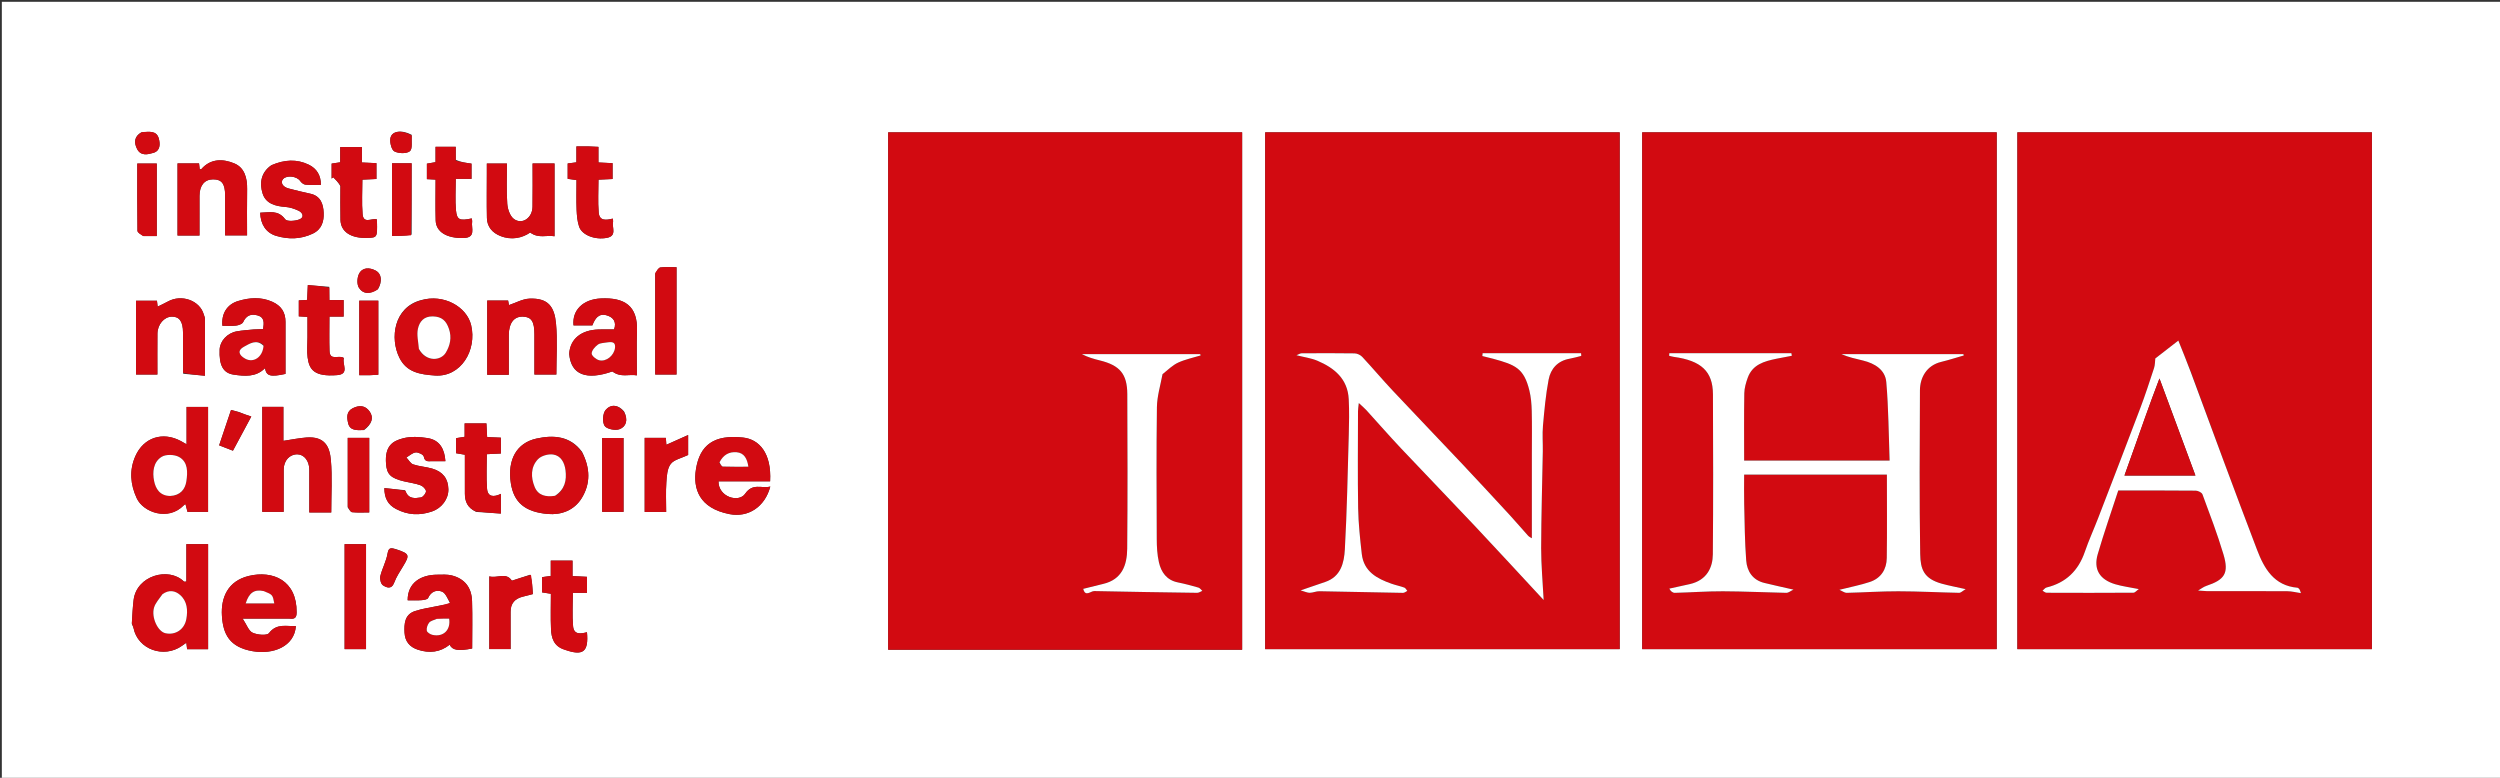 <?xml version="1.0" encoding="UTF-8"?>
<svg xmlns="http://www.w3.org/2000/svg" xmlns:xlink="http://www.w3.org/1999/xlink" version="1.1" id="Layer_1" x="0px" y="0px" width="100%" viewBox="0 0 1366 425" xml:space="preserve">
<rect x="0" y="0" width="1366" height="425" fill="#333333" stroke="none"/>
<path fill="#FFFFFF" opacity="1" stroke="none" d=" M905,426   C603.333,426 302.167,426 1,426   C1,284.333 1,142.667 1,1   C456.333,1 911.667,1 1367,1   C1367,142.667 1367,284.333 1367,426   C1213.167,426 1059.333,426 905,426  M512.5,355   C567.914,355 623.328,355 678.708,355   C678.708,260.36 678.708,166.314 678.708,72.297   C614.03,72.297 549.644,72.297 485.292,72.297   C485.292,166.64 485.292,260.686 485.292,355   C494.221,355 502.861,355 512.5,355  M885,267.5   C885,202.421 885,137.343 885,72.298   C820.027,72.298 755.641,72.298 691.294,72.298   C691.294,166.643 691.294,260.689 691.294,354.702   C755.973,354.702 820.359,354.702 885,354.702   C885,325.769 885,297.135 885,267.5  M1296,255.5   C1296,194.421 1296,133.341 1296,72.3   C1231.024,72.3 1166.639,72.3 1102.295,72.3   C1102.295,166.645 1102.295,260.691 1102.295,354.7   C1166.976,354.7 1231.361,354.7 1296,354.7   C1296,321.768 1296,289.134 1296,255.5  M1091,263.5   C1091,199.754 1091,136.009 1091,72.299   C1026.026,72.299 961.64,72.299 897.294,72.299   C897.294,166.644 897.294,260.69 897.294,354.701   C961.974,354.701 1026.36,354.701 1091,354.701   C1091,324.436 1091,294.468 1091,263.5  M72.028,340.928   C72.343,341.668 72.798,342.379 72.953,343.15   C75.316,354.863 89.497,359.897 99.367,352.908   C100.139,352.362 100.916,351.822 101.817,351.19   C101.985,352.611 102.116,353.713 102.234,354.707   C106.242,354.707 109.995,354.707 113.708,354.707   C113.708,335.361 113.708,316.309 113.708,297.313   C109.678,297.313 105.948,297.313 101.829,297.313   C101.829,304.34 101.829,311.062 101.829,317.773   C101.113,317.773 100.662,317.911 100.501,317.753   C92.174,309.563 74.641,314.49 73,327.832   C72.503,331.88 72.326,335.967 72.028,340.928  M100.561,275.967   C100.684,275.854 100.795,275.723 100.934,275.635   C101.059,275.557 101.214,275.527 101.356,275.475   C101.725,276.91 102.094,278.344 102.442,279.697   C106.274,279.697 110.02,279.697 113.69,279.697   C113.69,260.334 113.69,241.277 113.69,222.333   C109.642,222.333 105.911,222.333 101.944,222.333   C101.944,229.25 101.944,235.838 101.944,242.771   C100.661,242.041 99.717,241.473 98.746,240.956   C88.863,235.687 78.525,239.022 74.003,249.156   C70.548,256.899 71.196,264.643 74.72,272.259   C78.254,279.898 91.825,284.931 100.561,275.967  M174.528,280   C176.617,280 178.705,280 180.999,280   C180.999,270.067 181.603,260.719 180.807,251.491   C180.174,244.139 177.534,238.3 167.466,239.049   C163.39,239.352 159.356,240.203 154.849,240.872   C154.849,234.417 154.849,228.337 154.849,222.301   C150.696,222.301 146.968,222.301 143.283,222.301   C143.283,241.644 143.283,260.684 143.283,279.7   C147.3,279.7 151.029,279.7 155,279.7   C155,271.775 154.964,264.147 155.013,256.518   C155.045,251.612 158.313,248.12 162.608,248.245   C166.219,248.351 168.994,251.948 168.998,256.558   C169.005,264.306 169,272.054 169,280   C170.943,280 172.256,280 174.528,280  M403.536,263   C409.306,263 415.077,263 420.793,263   C421.661,247.49 414.729,240.035 406.02,239.078   C390.199,237.341 382.375,243.089 380.26,256.46   C378.631,266.758 381.798,277.653 398.652,280.923   C408.713,282.874 417.902,277.105 420.892,265.851   C416.178,267.105 411.351,263.688 407.139,269.802   C403.666,274.843 392.503,271.63 392.571,263   C395.897,263 399.225,263 403.536,263  M158.319,338   C160.906,338.367 162.054,337.693 162.081,334.637   C162.239,317.047 148.985,311.524 135.9,314.704   C124.424,317.492 120.643,326.619 121.256,336.459   C121.881,346.515 125.408,353.635 138.072,355.82   C149.306,357.759 160.854,353.242 161.67,342.093   C156.527,342.317 151.224,340.427 146.977,345.933   C145.838,347.409 140.611,346.917 138.009,345.713   C135.85,344.713 134.792,341.337 132.573,338   C142.087,338 149.721,338 158.319,338  M311,193.456   C311.965,204.84 320.42,207.932 334.58,202.956   C339.263,206.486 343.682,204.318 348,205.102   C348,196.59 347.766,188.776 348.051,180.98   C348.569,166.843 340.974,162.498 328.365,163.069   C318.477,163.516 312.538,169.567 313.365,177.798   C316.793,177.798 320.247,177.798 323.668,177.798   C325.08,174.122 327.031,170.978 331.554,172.314   C335.026,173.339 337.011,175.744 335.543,180   C332.708,180 329.892,179.921 327.082,180.015   C317.613,180.329 311.582,185.082 311,193.456  M245.978,329.747   C243.909,330.165 241.835,330.565 239.77,331.004   C235.384,331.936 230.871,332.501 226.651,333.929   C221.069,335.818 220.784,340.853 221.041,345.731   C221.288,350.424 223.797,353.521 228.334,355.005   C234.601,357.056 240.448,356.46 245.722,352.254   C247.103,355.318 250.468,355.841 257.999,354.337   C257.999,345.749 258.206,337.105 257.936,328.476   C257.701,320.953 253.846,316.174 246.794,314.403   C244.28,313.771 241.524,314.011 238.879,314.018   C230.189,314.04 222.7,318.24 222.738,328   C225.231,328 227.735,328.129 230.216,327.947   C231.511,327.852 233.547,327.561 233.906,326.758   C235.496,323.2 238.529,322.107 241.475,323.245   C243.418,323.996 244.518,326.927 245.978,329.747  M138.526,180   C135.449,180.34 132.34,180.504 129.302,181.059   C124.154,181.998 120.186,186.379 120,190.99   C119.664,199.332 121.758,203.852 127.721,204.711   C133.562,205.552 139.828,206.212 144.805,201.157   C145.52,205.516 147.777,206.088 156,204.3   C156,194.871 155.999,185.396 156,175.921   C156.001,170.654 153.7,167.086 148.76,164.877   C142.538,162.095 136.283,162.636 130.17,164.455   C123.95,166.305 120.895,171.525 121.512,178   C123.963,178 126.471,178.219 128.914,177.915   C130.323,177.74 132.36,177.06 132.844,176.017   C134.534,172.378 137.082,171.324 140.721,172.327   C144.674,173.416 144.244,176.467 143.767,179.803   C142.369,179.866 140.911,179.933 138.526,180  M317.971,246.794   C311.509,238.07 302.236,237.62 293.083,239.646   C282.266,242.041 277.14,251.242 279.128,264.05   C280.763,274.581 286.927,279.742 299.271,280.835   C306.672,281.49 313.748,278.827 317.838,272.184   C322.708,264.277 322.574,255.815 317.971,246.794  M229.908,164.036   C215.2,167.996 212.89,184.782 218.287,195.567   C222.24,203.467 229.521,204.608 237.643,205.177   C251.858,206.173 260.693,191.307 257.434,177.679   C255.001,167.502 242.31,160.46 229.908,164.036  M100.085,204.215   C103.915,204.567 107.746,204.92 111.998,205.311   C111.998,194.414 112.012,184.292 111.971,174.17   C111.968,173.404 111.57,172.639 111.357,171.873   C109.244,164.29 99.32,160.52 91.682,164.77   C89.885,165.77 88.001,166.613 86.131,167.541   C85.997,166.354 85.874,165.256 85.768,164.321   C81.695,164.321 77.948,164.321 74.335,164.321   C74.335,178.041 74.335,191.438 74.335,204.641   C78.408,204.641 82.141,204.641 86,204.641   C86,196.96 85.949,189.637 86.017,182.316   C86.065,177.216 89.714,173.034 93.962,173.005   C98.083,172.978 99.998,175.759 100,181.767   C100.002,188.93 100.006,196.093 100.085,204.215  M278,182.791   C278.064,176.431 280.869,172.864 285.7,173.002   C290.348,173.134 291.999,175.652 292,182.615   C292.001,190.025 292,197.436 292,204.648   C296.403,204.648 300.131,204.648 304,204.648   C304,195.16 304.66,185.962 303.816,176.904   C302.953,167.628 299.607,162.757 289.295,163.174   C285.523,163.327 281.832,165.468 278.095,166.705   C278.032,166.367 277.818,165.206 277.635,164.218   C273.616,164.218 270.009,164.218 266.211,164.218   C266.211,177.815 266.211,191.194 266.211,204.775   C270.149,204.775 273.875,204.775 278,204.775   C278,197.614 278,190.67 278,182.791  M97,120.455   C97,123.223 97,125.991 97,128.693   C101.317,128.693 105.046,128.693 109,128.693   C109,121.255 108.979,114.124 109.007,106.993   C109.029,101.325 111.756,98.034 116.378,98   C121.135,97.965 122.991,100.387 122.998,106.678   C123.006,114.085 123,121.491 123,128.623   C127.452,128.623 131.181,128.623 135,128.623   C135,119.932 134.898,111.617 135.034,103.306   C135.132,97.322 133.632,91.608 128.044,89.291   C121.939,86.759 115.217,86.487 110.048,92.361   C109.893,92.537 109.44,92.449 109.123,92.475   C108.998,91.374 108.873,90.274 108.762,89.298   C104.739,89.298 100.991,89.298 97,89.298   C97,99.551 97,109.508 97,120.455  M303,118.476   C303,108.727 303,98.978 303,89.319   C298.663,89.319 294.934,89.319 291,89.319   C291,97.437 291.095,105.239 290.969,113.038   C290.872,119.035 285.39,122.906 280.878,119.716   C278.709,118.183 277.373,114.305 277.17,111.383   C276.657,104.005 277,96.567 277,89.353   C272.933,89.353 269.537,89.353 266,89.353   C266,91.358 266,93.012 266,94.665   C266,102.816 265.874,110.97 266.048,119.118   C266.151,123.971 269.102,127.216 273.379,128.932   C279.544,131.407 285.387,130.025 289.694,127.052   C294.309,130.46 298.703,128.33 303,129.095   C303,125.414 303,122.439 303,118.476  M148.155,90.337   C142.568,94.242 141.697,100.041 143.491,105.733   C145.263,111.353 150.597,112.696 156.135,113.088   C158.483,113.254 160.875,114.101 163.046,115.083   C165.365,116.131 166.41,118.653 163.814,119.788   C161.475,120.81 156.803,121.145 155.826,119.818   C151.934,114.534 147.032,116.134 142.165,116.219   C142.326,122.497 145.33,127.205 150.884,128.87   C157.61,130.887 164.333,130.775 170.893,127.657   C175.824,125.314 177.035,120.925 176.856,116.343   C176.669,111.581 175.256,106.995 169.404,105.802   C165.48,105.002 161.603,103.965 157.717,102.988   C154.466,102.17 153.029,99.666 154.694,97.822   C156.732,95.564 162.228,96.289 164.005,98.868   C164.645,99.797 165.853,100.8 166.889,100.904   C169.685,101.184 172.529,101 175.357,101   C175.342,95.874 173.121,92.103 168.673,89.965   C162.129,86.819 155.466,87.181 148.155,90.337  M221.272,267.84   C217.589,267.462 213.906,267.085 210.01,266.686   C210.014,272.277 212.034,275.799 216.376,278.091   C222.783,281.472 229.31,281.8 236.113,279.441   C241.337,277.63 245.098,272.656 244.998,267.344   C244.89,261.586 242.062,257.765 236.135,256.032   C232.741,255.04 229.091,254.876 225.758,253.744   C224.264,253.236 223.265,251.268 222.041,249.962   C223.745,248.976 225.389,247.375 227.174,247.198   C228.616,247.054 231.362,248.423 231.551,249.476   C232.097,252.519 233.974,252.002 235.88,252   C238.374,251.999 240.868,252 243.371,252   C242.944,245.495 240.37,240.456 233.652,239.372   C229.291,238.669 224.498,238.386 220.301,239.471   C214.545,240.96 210.111,243.658 210.941,253.594   C211.399,259.065 213.393,261.281 220.795,263.019   C223.775,263.719 226.858,264.11 229.719,265.133   C231.025,265.601 232.713,267.23 232.754,268.384   C232.794,269.544 231.126,271.633 229.988,271.797   C226.845,272.249 223.123,272.976 221.272,267.84  M186,101.708   C186,107.858 185.884,114.01 186.032,120.156   C186.189,126.67 191.756,130.298 200.794,130   C206.087,129.825 206.183,129.665 205.987,121.026   C205.975,120.477 205.825,119.93 205.794,119.731   C202.739,119.329 198.568,122.336 198.124,117.003   C197.606,110.787 198.003,104.495 198.003,98.168   C200.968,98.025 203.377,97.909 205.692,97.798   C205.692,94.661 205.692,91.928 205.692,89.144   C202.979,89.022 200.572,88.914 197.758,88.788   C197.758,85.621 197.758,82.885 197.758,80.343   C193.584,80.343 189.852,80.343 185.884,80.343   C185.884,83.306 185.884,85.926 185.884,88.681   C184.147,88.944 182.613,89.177 181.197,89.391   C181.197,92.353 181.197,94.966 181.197,97.579   C181.497,97.342 181.798,97.105 182.098,96.867   C183.399,98.164 184.699,99.461 186,101.708  M308.778,355.012   C318.651,358.588 321.666,356.156 320.727,345.459   C317.339,346.294 313.568,346.992 313.135,342.198   C312.603,336.296 313.008,330.309 313.008,323.938   C315.86,323.938 318.265,323.938 320.736,323.938   C320.736,320.764 320.736,318.028 320.736,315.17   C318.072,315.031 315.655,314.906 312.832,314.759   C312.832,311.701 312.832,308.965 312.832,306.318   C308.649,306.318 304.913,306.318 300.93,306.318   C300.93,309.257 300.93,311.878 300.93,314.697   C299.179,314.937 297.646,315.148 296.186,315.349   C296.186,318.319 296.186,320.936 296.186,323.683   C297.87,323.945 299.395,324.182 301,324.431   C301,331.085 300.789,337.415 301.068,343.722   C301.283,348.575 302.536,353.14 308.778,355.012  M260.198,279.706   C264.706,280.01 269.213,280.314 273.691,280.617   C273.691,276.275 273.691,273.219 273.691,269.833   C269.808,271.743 266.48,271.609 266.124,267.022   C265.641,260.797 266.004,254.505 266.004,248.169   C268.963,248.025 271.377,247.908 273.691,247.796   C273.691,244.66 273.691,241.926 273.691,239.144   C270.975,239.022 268.564,238.914 266.17,238.807   C266.022,235.948 265.898,233.54 265.785,231.346   C261.566,231.346 257.831,231.346 253.865,231.346   C253.865,233.984 253.865,236.275 253.865,238.667   C252.126,238.943 250.593,239.187 249.208,239.406   C249.208,242.381 249.208,244.996 249.208,247.647   C250.92,247.939 252.441,248.198 254,248.463   C254,252.301 254,255.789 254,259.277   C254,262.77 253.984,266.262 254.004,269.754   C254.03,273.98 255.382,277.429 260.198,279.706  M321.47,80   C319.376,80 317.281,80 314.942,80   C314.942,83.244 314.942,85.864 314.942,88.703   C313.194,88.93 311.662,89.13 310.176,89.323   C310.176,92.298 310.176,94.913 310.176,97.707   C311.844,97.946 313.37,98.164 315,98.397   C315,104.049 314.849,109.37 315.058,114.676   C315.178,117.738 315.453,120.92 316.415,123.795   C317.98,128.468 325.124,131.198 331.587,129.963   C337.274,128.877 334.279,124.291 334.97,121.205   C335.097,120.64 334.863,119.994 334.802,119.441   C331.219,120.341 327.525,120.885 327.125,116.118   C326.629,110.219 327.006,104.247 327.006,98.171   C329.904,98.036 332.315,97.925 334.717,97.813   C334.717,94.719 334.717,91.984 334.717,89.155   C332.032,89.025 329.622,88.908 326.984,88.78   C326.984,85.788 326.984,83.172 326.984,80.243   C325.308,80.153 323.867,80.077 321.47,80  M179.904,156.714   C176.062,156.398 172.221,156.083 168.186,155.752   C168.043,158.883 167.933,161.298 167.814,163.881   C166.118,163.972 164.706,164.048 163.259,164.125   C163.259,167.251 163.259,169.99 163.259,172.864   C164.915,172.967 166.321,173.055 168,173.16   C168,177.163 168,180.792 168,184.421   C168,188.076 167.607,191.783 168.086,195.375   C168.977,202.066 171.816,205.918 184.151,204.973   C191.21,204.433 186.828,198.941 187.889,195.802   C187.94,195.651 187.488,195.33 187.551,195.399   C184.842,193.978 180.221,197.262 180.047,191.727   C179.854,185.626 180.003,179.515 180.003,172.991   C182.802,172.991 185.215,172.991 187.772,172.991   C187.772,169.832 187.772,167.101 187.772,163.948   C185.147,163.948 182.743,163.948 179.99,163.948   C179.99,161.57 179.99,159.612 179.904,156.714  M249.009,87.313   C249.009,84.903 249.009,82.492 249.009,80.215   C244.963,80.215 241.679,80.215 237.978,80.215   C237.978,83.167 237.978,85.913 237.978,88.607   C236.036,88.943 234.517,89.206 233.25,89.425   C233.25,92.488 233.25,95.102 233.25,97.883   C234.898,97.972 236.306,98.048 238.001,98.139   C238.001,105.82 237.846,113.125 238.048,120.421   C238.222,126.757 244.166,130.224 253.1,130.059   C260.293,129.926 257.432,124.714 257.974,121.191   C258.064,120.604 257.845,119.97 257.766,119.344   C251.231,120.748 249.648,120.193 249.15,114.936   C248.624,109.389 249.032,103.754 249.032,97.749   C252.383,97.749 255.126,97.749 257.641,97.749   C257.641,94.568 257.641,91.835 257.641,89.409   C254.529,88.985 251.808,88.615 249.009,87.313  M358,149.669   C358,168.06 358,186.451 358,204.642   C362.411,204.642 366.141,204.642 369.656,204.642   C369.656,184.904 369.656,165.526 369.656,146.001   C366.494,146.001 363.642,145.759 360.871,146.125   C359.819,146.264 358.952,147.802 358,149.669  M200,344.476   C200,328.737 200,312.998 200,297.306   C195.686,297.306 191.959,297.306 188.29,297.306   C188.29,316.656 188.29,335.698 188.29,354.692   C192.318,354.692 196.047,354.692 200,354.692   C200,351.412 200,348.438 200,344.476  M376,243.574   C376,242.112 376,240.651 376,237.694   C371.385,239.76 367.715,241.402 364.101,243.019   C364.033,242.082 363.929,240.674 363.825,239.254   C359.84,239.254 356.088,239.254 352.254,239.254   C352.254,252.894 352.254,266.279 352.254,279.729   C356.241,279.729 359.969,279.729 364,279.729   C364,274.167 363.736,268.854 364.094,263.583   C364.329,260.129 364.538,256.027 366.461,253.521   C368.322,251.097 372.361,250.345 376,248.591   C376,247.793 376,246.147 376,243.574  M289.688,314.018   C286.373,315.105 283.058,316.193 279.685,317.299   C276.527,312.407 271.485,316.197 267.341,314.918   C267.341,328.719 267.341,341.784 267.341,354.634   C271.424,354.634 275.155,354.634 279,354.634   C279,347.611 279.033,340.953 278.989,334.296   C278.958,329.643 281.365,327.058 285.721,326   C287.417,325.587 289.103,325.133 291.161,324.604   C290.956,321.048 290.758,317.601 289.688,314.018  M329,259.5   C329,266.253 329,273.005 329,279.692   C333.319,279.692 337.046,279.692 340.707,279.692   C340.707,266.006 340.707,252.63 340.707,239.307   C336.681,239.307 332.955,239.307 329,239.307   C329,245.909 329,252.204 329,259.5  M190.001,277.3   C190.786,278.199 191.501,279.783 192.37,279.873   C195.444,280.19 198.571,279.996 201.755,279.996   C201.755,266.112 201.755,252.733 201.755,239.259   C197.779,239.259 194.053,239.259 190,239.259   C190,251.788 190,264.059 190.001,277.3  M202.453,205   C203.887,204.92 205.32,204.84 206.716,204.762   C206.716,191.031 206.716,177.65 206.716,164.301   C203.03,164.301 199.636,164.301 196.292,164.301   C196.292,177.985 196.292,191.366 196.292,205   C198.217,205 199.859,205 202.453,205  M224.915,128.224   C224.915,115.177 224.915,102.129 224.915,89.215   C220.964,89.215 217.685,89.215 214.21,89.215   C214.21,102.478 214.21,115.525 214.21,128.909   C217.688,128.909 220.968,128.909 224.915,128.224  M78.601,129   C81.018,129 83.435,129 85.666,129   C85.666,115.261 85.666,102.211 85.666,89.353   C81.931,89.353 78.536,89.353 75.001,89.353   C75.001,101.835 74.94,113.967 75.115,126.095   C75.13,127.075 76.767,128.031 78.601,129  M130.367,225.061   C129.132,224.743 127.897,224.424 126.238,223.996   C124.082,230.411 121.911,236.87 119.739,243.334   C122.569,244.431 124.908,245.337 127.281,246.257   C130.727,239.837 133.979,233.781 137.307,227.581   C134.952,226.81 132.984,226.166 130.367,225.061  M216.383,300.056   C214.202,299.542 212.374,298.599 211.763,302.407   C211.085,306.63 208.825,310.578 207.801,314.78   C207.427,316.313 208.088,319.054 209.221,319.788   C211.198,321.068 213.93,322.285 215.412,318.292   C216.579,315.149 218.513,312.269 220.267,309.369   C223.978,303.234 223.767,302.566 216.383,300.056  M340.961,224.76   C337.822,221.065 333.724,220.669 330.888,224.054   C329.312,225.935 329.045,230.643 330.357,232.682   C331.476,234.423 336.136,235.377 338.437,234.529   C342.151,233.16 343.317,229.498 340.961,224.76  M206.567,157.952   C208.993,153.76 208.603,149.557 205.108,147.768   C201.859,146.106 197.989,145.97 196.146,149.67   C195.108,151.756 194.942,155.395 196.115,157.225   C198.445,160.861 202.306,160.829 206.567,157.952  M198.955,234.972   C203.249,231.642 204.378,228.151 201.89,224.738   C199.515,221.478 196.293,221.287 192.804,223.026   C189.099,224.872 189.54,228.286 190.22,231.221   C191.166,235.299 194.791,235.143 198.955,234.972  M224.926,73.648   C219.314,70.691 213.778,71.559 213.268,75.823   C212.993,78.118 213.961,81.958 215.542,82.747   C217.882,83.914 222.113,84.063 223.946,82.621   C225.494,81.402 224.778,77.306 224.926,73.648  M77.157,72.332   C73.293,74.58 73.114,77.905 74.907,81.4   C76.943,85.367 80.763,84.426 83.858,83.5   C87.612,82.377 87.575,78.721 86.792,75.779   C85.564,71.172 81.476,71.98 77.157,72.332  z"></path>
<path fill="#D20A11" opacity="1" stroke="none" d=" M512,355   C502.861,355 494.221,355 485.292,355   C485.292,260.686 485.292,166.64 485.292,72.297   C549.644,72.297 614.03,72.297 678.708,72.297   C678.708,166.314 678.708,260.36 678.708,355   C623.328,355 567.914,355 512,355  M635.4,204.09   C638.171,202.056 640.712,199.524 643.771,198.115   C647.639,196.333 651.928,195.466 656.036,194.205   C655.954,193.968 655.872,193.731 655.79,193.493   C634.238,193.493 612.686,193.493 591.134,193.493   C594.368,195.197 597.684,196.128 601.025,196.953   C611.85,199.626 615.909,204.326 615.958,215.346   C616.083,243.509 616.164,271.673 615.904,299.834   C615.822,308.777 613.042,316.622 602.824,319.037   C599.243,319.884 595.68,320.806 591.881,321.751   C593.013,326.392 595.939,322.916 597.899,322.958   C616.643,323.355 635.39,323.66 654.137,323.914   C655.069,323.926 656.012,323.216 656.949,322.842   C656.245,322.229 655.634,321.292 654.82,321.059   C651.11,319.996 647.373,318.984 643.59,318.226   C637.457,316.998 634.474,312.678 633.226,307.209   C632.286,303.087 632.068,298.732 632.05,294.479   C631.946,270.483 631.806,246.483 632.138,222.491   C632.22,216.581 634.018,210.695 635.4,204.09  z"></path>
<path fill="#D20A11" opacity="1" stroke="none" d=" M885,268   C885,297.135 885,325.769 885,354.702   C820.359,354.702 755.973,354.702 691.294,354.702   C691.294,260.689 691.294,166.643 691.294,72.298   C755.641,72.298 820.027,72.298 885,72.298   C885,137.343 885,202.421 885,268  M850.488,193   C837.028,193 823.567,193 810.107,193   C810.053,193.515 810,194.03 809.946,194.545   C811.896,195.03 813.855,195.479 815.793,196.008   C827.969,199.327 832.67,201.181 835.659,213.387   C836.546,217.01 836.852,220.835 836.943,224.578   C837.133,232.405 837.004,240.239 837.005,248.07   C837.005,263.293 837.005,278.516 837.005,294.095   C836.504,293.767 835.561,293.386 834.944,292.707   C831.628,289.058 828.461,285.274 825.12,281.651   C816.27,272.056 807.409,262.47 798.456,252.971   C785.962,239.716 773.326,226.594 760.861,213.312   C755.235,207.318 749.94,201.012 744.334,194.999   C743.354,193.948 741.58,193.111 740.157,193.087   C730.495,192.922 720.83,192.983 711.166,193.041   C710.424,193.046 709.684,193.587 708.389,194.097   C712.711,195.2 716.464,195.679 719.815,197.104   C729.113,201.056 736.388,207.034 736.945,218.093   C737.273,224.584 737.156,231.111 736.972,237.614   C736.381,258.455 735.984,279.31 734.829,300.122   C734.421,307.482 732.691,315.117 724.015,318.006   C720.08,319.316 716.166,320.691 710.65,322.583   C713.041,323.251 714.346,323.922 715.641,323.903   C717.397,323.879 719.15,323.02 720.895,323.048   C736.14,323.295 751.382,323.677 766.626,323.941   C767.395,323.954 768.176,323.242 768.951,322.868   C768.422,322.247 768.009,321.308 767.342,321.065   C765.077,320.241 762.687,319.768 760.41,318.973   C752.373,316.168 745.172,312.305 744.08,302.7   C743.134,294.387 742.233,286.026 742.091,277.673   C741.791,260.016 741.993,242.351 742.016,224.689   C742.017,223.483 742.244,222.277 742.451,220.22   C744.258,221.914 745.504,222.936 746.578,224.114   C752.903,231.055 759.072,238.144 765.512,244.977   C778.919,259.202 792.531,273.235 805.93,287.468   C818.335,300.646 830.573,313.982 843.455,327.863   C842.947,317.93 842.069,308.682 842.087,299.436   C842.121,281.849 842.685,264.262 842.988,246.675   C843.068,242.011 842.664,237.315 843.073,232.685   C843.82,224.243 844.58,215.758 846.159,207.447   C847.302,201.431 851.159,197.118 857.712,195.98   C859.834,195.612 861.909,194.977 864.005,194.464   C863.97,193.976 863.935,193.488 863.899,193   C859.761,193 855.622,193 850.488,193  z"></path>
<path fill="#D20A11" opacity="1" stroke="none" d=" M1296,256   C1296,289.134 1296,321.768 1296,354.7   C1231.361,354.7 1166.976,354.7 1102.295,354.7   C1102.295,260.691 1102.295,166.645 1102.295,72.3   C1166.639,72.3 1231.024,72.3 1296,72.3   C1296,133.341 1296,194.421 1296,256  M1196.949,202.73   C1194.698,197.14 1192.447,191.55 1190.246,186.085   C1185.846,189.499 1181.627,192.773 1177.66,195.85   C1177.456,197.54 1177.523,199.412 1176.977,201.083   C1174.572,208.438 1172.172,215.803 1169.437,223.039   C1161.858,243.093 1154.132,263.092 1146.421,283.097   C1144.046,289.26 1141.284,295.286 1139.143,301.527   C1135.609,311.828 1128.861,318.399 1118.241,321.006   C1117.412,321.209 1116.767,322.159 1116.037,322.761   C1116.778,323.151 1117.518,323.879 1118.261,323.882   C1134.079,323.947 1149.897,323.959 1165.715,323.855   C1166.565,323.85 1167.408,322.745 1168.646,321.877   C1163.664,320.877 1159.617,320.376 1155.762,319.228   C1147.258,316.695 1143.786,311.099 1146.196,302.825   C1149.605,291.122 1153.649,279.603 1157.422,268   C1171.788,268 1185.78,267.946 1199.769,268.091   C1201.037,268.105 1203.056,269.116 1203.435,270.141   C1207.453,281.015 1211.618,291.863 1214.917,302.964   C1217.966,313.222 1215.605,316.749 1205.565,320.117   C1203.95,320.659 1202.538,321.807 1201.031,322.676   C1202.658,322.785 1204.285,322.898 1205.912,323.001   C1206.244,323.022 1206.578,323 1206.911,323   C1221.242,323 1235.573,322.955 1249.903,323.046   C1252.19,323.06 1254.473,323.681 1257.232,324.092   C1256.795,322.889 1256.72,322.384 1256.451,322.026   C1256.165,321.645 1255.714,321.169 1255.301,321.134   C1242.513,320.031 1237.162,310.649 1233.265,300.446   C1220.959,268.224 1209.058,235.848 1196.949,202.73  z"></path>
<path fill="#D20A11" opacity="1" stroke="none" d=" M1091,264   C1091,294.468 1091,324.436 1091,354.701   C1026.36,354.701 961.974,354.701 897.294,354.701   C897.294,260.69 897.294,166.644 897.294,72.299   C961.64,72.299 1026.026,72.299 1091,72.299   C1091,136.009 1091,199.754 1091,264  M955.5,193   C941.038,193 926.576,193 912.114,193   C912.084,193.467 912.053,193.934 912.023,194.401   C912.871,194.601 913.708,194.871 914.567,194.99   C929.505,197.048 935.894,202.9 935.955,215.373   C936.096,244.538 936.144,273.705 935.895,302.868   C935.836,309.844 932.829,316.953 923.416,319.131   C919.658,320.001 915.882,320.793 912.114,321.62   C912.833,323.082 913.981,323.955 915.107,323.928   C923.861,323.716 932.613,323.041 941.363,323.072   C952.948,323.112 964.532,323.704 976.118,323.928   C977.154,323.948 978.208,323.008 979.971,322.175   C973.749,320.751 968.857,319.7 964.001,318.503   C957.633,316.933 954.579,312.157 954.123,306.227   C953.339,296.015 953.275,285.745 953.023,275.497   C952.891,270.072 953,264.64 953,259.338   C979.696,259.338 1005.761,259.338 1031,259.338   C1031,274.751 1031.142,289.823 1030.932,304.89   C1030.845,311.108 1027.769,315.936 1021.703,317.974   C1016.693,319.657 1011.451,320.649 1005.051,322.265   C1006.815,323.041 1007.909,323.952 1008.983,323.927   C1018.403,323.713 1027.821,323.054 1037.238,323.072   C1048.32,323.094 1059.4,323.701 1070.484,323.915   C1071.412,323.933 1072.361,322.894 1074.046,321.911   C1068.877,320.744 1064.904,320.014 1061.026,318.94   C1051.191,316.214 1049.335,311.048 1049.196,302.772   C1048.697,272.948 1048.927,243.111 1049.054,213.28   C1049.083,206.339 1052.691,199.677 1060.637,197.744   C1064.802,196.73 1068.892,195.407 1073.016,194.224   C1072.942,193.98 1072.868,193.736 1072.794,193.492   C1050.574,193.492 1028.355,193.492 1006.135,193.492   C1010.044,195.208 1014.048,196.04 1018.018,197.014   C1024.413,198.583 1030.087,202.064 1030.669,208.765   C1031.91,223.035 1031.951,237.408 1032.482,251.668   C1005.316,251.668 979.251,251.668 953,251.668   C953,239.185 952.884,227.031 953.087,214.883   C953.134,212.053 953.986,209.142 954.95,206.441   C957.557,199.131 964.041,197.38 970.678,196.007   C973.461,195.432 976.259,194.932 979.051,194.398   C978.975,193.932 978.899,193.466 978.824,193   C971.383,193 963.941,193 955.5,193  z"></path>
<path fill="#D20A11" opacity="1" stroke="none" d=" M72.015,340.483   C72.326,335.967 72.503,331.88 73,327.832   C74.641,314.49 92.174,309.563 100.501,317.753   C100.662,317.911 101.113,317.773 101.829,317.773   C101.829,311.062 101.829,304.34 101.829,297.313   C105.948,297.313 109.678,297.313 113.708,297.313   C113.708,316.309 113.708,335.361 113.708,354.707   C109.995,354.707 106.242,354.707 102.234,354.707   C102.116,353.713 101.985,352.611 101.817,351.19   C100.916,351.822 100.139,352.362 99.367,352.908   C89.497,359.897 75.316,354.863 72.953,343.15   C72.798,342.379 72.343,341.668 72.015,340.483  M88.448,324.939   C86.981,327.274 84.915,329.434 84.17,331.981   C82.582,337.413 86.253,345.058 90.339,345.983   C95.741,347.205 100.777,344.02 101.818,338.233   C102.678,333.451 102.349,328.535 98.403,325.079   C95.729,322.737 92.348,322.062 88.448,324.939  z"></path>
<path fill="#D20A11" opacity="1" stroke="none" d=" M100.283,276.231   C91.825,284.931 78.254,279.898 74.72,272.259   C71.196,264.643 70.548,256.899 74.003,249.156   C78.525,239.022 88.863,235.687 98.746,240.956   C99.717,241.473 100.661,242.041 101.944,242.771   C101.944,235.838 101.944,229.25 101.944,222.333   C105.911,222.333 109.642,222.333 113.69,222.333   C113.69,241.277 113.69,260.334 113.69,279.697   C110.02,279.697 106.274,279.697 102.442,279.697   C102.094,278.344 101.725,276.91 101.356,275.475   C101.214,275.527 101.059,275.557 100.934,275.635   C100.795,275.723 100.684,275.854 100.283,276.231  M93.404,271   C98.502,270.721 101.168,267.387 101.832,262.957   C102.56,258.099 102.835,252.446 97.823,249.684   C95.318,248.304 90.733,248.154 88.38,249.58   C83.746,252.387 83.211,257.979 84.208,262.839   C85.045,266.921 87.238,270.931 93.404,271  z"></path>
<path fill="#D20A11" opacity="1" stroke="none" d=" M174.048,280   C172.256,280 170.943,280 169,280   C169,272.054 169.005,264.306 168.998,256.558   C168.994,251.948 166.219,248.351 162.608,248.245   C158.313,248.12 155.045,251.612 155.013,256.518   C154.964,264.147 155,271.775 155,279.7   C151.029,279.7 147.3,279.7 143.283,279.7   C143.283,260.684 143.283,241.644 143.283,222.301   C146.968,222.301 150.696,222.301 154.849,222.301   C154.849,228.337 154.849,234.417 154.849,240.872   C159.356,240.203 163.39,239.352 167.466,239.049   C177.534,238.3 180.174,244.139 180.807,251.491   C181.603,260.719 180.999,270.067 180.999,280   C178.705,280 176.617,280 174.048,280  z"></path>
<path fill="#D20A11" opacity="1" stroke="none" d=" M403.045,263   C399.225,263 395.897,263 392.571,263   C392.503,271.63 403.666,274.843 407.139,269.802   C411.351,263.688 416.178,267.105 420.892,265.851   C417.902,277.105 408.713,282.874 398.652,280.923   C381.798,277.653 378.631,266.758 380.26,256.46   C382.375,243.089 390.199,237.341 406.02,239.078   C414.729,240.035 421.661,247.49 420.793,263   C415.077,263 409.306,263 403.045,263  M393.031,253.011   C393.686,253.673 394.321,254.884 395,254.909   C399.586,255.078 404.182,254.997 408.912,254.997   C408.26,250.648 406.665,247.458 402.455,247.096   C398.481,246.755 395.204,248.462 393.031,253.011  z"></path>
<path fill="#D20A11" opacity="1" stroke="none" d=" M157.838,338   C149.721,338 142.087,338 132.573,338   C134.792,341.337 135.85,344.713 138.009,345.713   C140.611,346.917 145.838,347.409 146.977,345.933   C151.224,340.427 156.527,342.317 161.67,342.093   C160.854,353.242 149.306,357.759 138.072,355.82   C125.408,353.635 121.881,346.515 121.256,336.459   C120.643,326.619 124.424,317.492 135.9,314.704   C148.985,311.524 162.239,317.047 162.081,334.637   C162.054,337.693 160.906,338.367 157.838,338  M143.711,322.95   C138.927,321.858 136.085,323.86 134.252,329.699   C139.467,329.699 144.645,329.699 149.875,329.699   C148.969,324.934 148.969,324.934 143.711,322.95  z"></path>
<path fill="#D20A11" opacity="1" stroke="none" d=" M311,193.032   C311.582,185.082 317.613,180.329 327.082,180.015   C329.892,179.921 332.708,180 335.543,180   C337.011,175.744 335.026,173.339 331.554,172.314   C327.031,170.978 325.08,174.122 323.668,177.798   C320.247,177.798 316.793,177.798 313.365,177.798   C312.538,169.567 318.477,163.516 328.365,163.069   C340.974,162.498 348.569,166.843 348.051,180.98   C347.766,188.776 348,196.59 348,205.102   C343.682,204.318 339.263,206.486 334.58,202.956   C320.42,207.932 311.965,204.84 311,193.032  M331.807,187.05   C330.074,187.422 328,187.329 326.694,188.285   C325.123,189.436 323.317,191.468 323.294,193.141   C323.277,194.402 325.726,196.427 327.391,196.836   C331.341,197.807 335.523,194.17 336.028,190.154   C336.379,187.365 335.105,186.647 331.807,187.05  z"></path>
<path fill="#D20A11" opacity="1" stroke="none" d=" M245.987,329.315   C244.518,326.927 243.418,323.996 241.475,323.245   C238.529,322.107 235.496,323.2 233.906,326.758   C233.547,327.561 231.511,327.852 230.216,327.947   C227.735,328.129 225.231,328 222.738,328   C222.7,318.24 230.189,314.04 238.879,314.018   C241.524,314.011 244.28,313.771 246.794,314.403   C253.846,316.174 257.701,320.953 257.936,328.476   C258.206,337.105 257.999,345.749 257.999,354.337   C250.468,355.841 247.103,355.318 245.722,352.254   C240.448,356.46 234.601,357.056 228.334,355.005   C223.797,353.521 221.288,350.424 221.041,345.731   C220.784,340.853 221.069,335.818 226.651,333.929   C230.871,332.501 235.384,331.936 239.77,331.004   C241.835,330.565 243.909,330.165 245.987,329.315  M238.205,338.291   C236.926,338.912 235.256,339.227 234.471,340.232   C233.577,341.379 232.953,343.236 233.202,344.604   C233.376,345.553 235.126,346.636 236.338,346.903   C242.273,348.215 246.403,344.188 245.408,338.031   C243.305,338.031 241.166,338.031 238.205,338.291  z"></path>
<path fill="#D20A11" opacity="1" stroke="none" d=" M138.989,180   C140.911,179.933 142.369,179.866 143.767,179.803   C144.244,176.467 144.674,173.416 140.721,172.327   C137.082,171.324 134.534,172.378 132.844,176.017   C132.36,177.06 130.323,177.74 128.914,177.915   C126.471,178.219 123.963,178 121.512,178   C120.895,171.525 123.95,166.305 130.17,164.455   C136.283,162.636 142.538,162.095 148.76,164.877   C153.7,167.086 156.001,170.654 156,175.921   C155.999,185.396 156,194.871 156,204.3   C147.777,206.088 145.52,205.516 144.805,201.157   C139.828,206.212 133.562,205.552 127.721,204.711   C121.758,203.852 119.664,199.332 120,190.99   C120.186,186.379 124.154,181.998 129.302,181.059   C132.34,180.504 135.449,180.34 138.989,180  M143.99,188.527   C140.149,185.051 136.397,187.822 133.326,189.446   C129.72,191.354 130.28,193.955 134.016,195.999   C138.532,198.471 143.546,195.145 143.99,188.527  z"></path>
<path fill="#D20A11" opacity="1" stroke="none" d=" M318.033,247.175   C322.574,255.815 322.708,264.277 317.838,272.184   C313.748,278.827 306.672,281.49 299.271,280.835   C286.927,279.742 280.763,274.581 279.128,264.05   C277.14,251.242 282.266,242.041 293.083,239.646   C302.236,237.62 311.509,238.07 318.033,247.175  M303.667,270.813   C308.649,267.392 309.705,262.453 308.985,256.875   C308.443,252.681 306.426,248.976 302.226,248.348   C299.578,247.953 295.699,249.044 293.923,250.929   C289.906,255.192 289.999,260.861 292.146,266.076   C294.053,270.704 298.214,271.689 303.667,270.813  z"></path>
<path fill="#D20A11" opacity="1" stroke="none" d=" M230.328,164.019   C242.31,160.46 255.001,167.502 257.434,177.679   C260.693,191.307 251.858,206.173 237.643,205.177   C229.521,204.608 222.24,203.467 218.287,195.567   C212.89,184.782 215.2,167.996 230.328,164.019  M229.004,191.048   C232.954,197.977 240.922,197.142 243.586,192.694   C245.937,188.768 246.932,184.438 245.303,179.674   C243.8,175.277 241.465,173.006 236.534,172.881   C231.486,172.753 229.191,175.846 228.354,179.62   C227.612,182.969 228.565,186.693 229.004,191.048  z"></path>
<path fill="#D20A11" opacity="1" stroke="none" d=" M100.047,203.735   C100.006,196.093 100.002,188.93 100,181.767   C99.998,175.759 98.083,172.978 93.962,173.005   C89.714,173.034 86.065,177.216 86.017,182.316   C85.949,189.637 86,196.96 86,204.641   C82.141,204.641 78.408,204.641 74.335,204.641   C74.335,191.438 74.335,178.041 74.335,164.321   C77.948,164.321 81.695,164.321 85.768,164.321   C85.874,165.256 85.997,166.354 86.131,167.541   C88.001,166.613 89.885,165.77 91.682,164.77   C99.32,160.52 109.244,164.29 111.357,171.873   C111.57,172.639 111.968,173.404 111.971,174.17   C112.012,184.292 111.998,194.414 111.998,205.311   C107.746,204.92 103.915,204.567 100.047,203.735  z"></path>
<path fill="#D20A11" opacity="1" stroke="none" d=" M278,183.258   C278,190.67 278,197.614 278,204.775   C273.875,204.775 270.149,204.775 266.211,204.775   C266.211,191.194 266.211,177.815 266.211,164.218   C270.009,164.218 273.616,164.218 277.635,164.218   C277.818,165.206 278.032,166.367 278.095,166.705   C281.832,165.468 285.523,163.327 289.295,163.174   C299.607,162.757 302.953,167.628 303.816,176.904   C304.66,185.962 304,195.16 304,204.648   C300.131,204.648 296.403,204.648 292,204.648   C292,197.436 292.001,190.025 292,182.615   C291.999,175.652 290.348,173.134 285.7,173.002   C280.869,172.864 278.064,176.431 278,183.258  z"></path>
<path fill="#D20A11" opacity="1" stroke="none" d=" M97,119.96   C97,109.508 97,99.551 97,89.298   C100.991,89.298 104.739,89.298 108.762,89.298   C108.873,90.274 108.998,91.374 109.125,92.479   C109.44,92.449 109.893,92.537 110.048,92.361   C115.217,86.487 121.939,86.759 128.044,89.291   C133.632,91.608 135.132,97.322 135.034,103.306   C134.898,111.617 135,119.932 135,128.623   C131.181,128.623 127.452,128.623 123,128.623   C123,121.491 123.006,114.085 122.998,106.678   C122.991,100.387 121.135,97.965 116.378,98   C111.756,98.034 109.029,101.325 109.007,106.993   C108.979,114.124 109,121.255 109,128.693   C105.046,128.693 101.317,128.693 97,128.693   C97,125.991 97,123.223 97,119.96  z"></path>
<path fill="#D20A11" opacity="1" stroke="none" d=" M303,118.97   C303,122.439 303,125.414 303,129.095   C298.703,128.33 294.309,130.46 289.694,127.052   C285.387,130.025 279.544,131.407 273.379,128.932   C269.102,127.216 266.151,123.971 266.048,119.118   C265.874,110.97 266,102.816 266,94.665   C266,93.012 266,91.358 266,89.353   C269.537,89.353 272.933,89.353 277,89.353   C277,96.567 276.657,104.005 277.17,111.383   C277.373,114.305 278.709,118.183 280.878,119.716   C285.39,122.906 290.872,119.035 290.969,113.038   C291.095,105.239 291,97.437 291,89.319   C294.934,89.319 298.663,89.319 303,89.319   C303,98.978 303,108.727 303,118.97  z"></path>
<path fill="#D20A11" opacity="1" stroke="none" d=" M148.514,90.177   C155.466,87.181 162.129,86.819 168.673,89.965   C173.121,92.103 175.342,95.874 175.357,101   C172.529,101 169.685,101.184 166.889,100.904   C165.853,100.8 164.645,99.797 164.005,98.868   C162.228,96.289 156.732,95.564 154.694,97.822   C153.029,99.666 154.466,102.17 157.717,102.988   C161.603,103.965 165.48,105.002 169.404,105.802   C175.256,106.995 176.669,111.581 176.856,116.343   C177.035,120.925 175.824,125.314 170.893,127.657   C164.333,130.775 157.61,130.887 150.884,128.87   C145.33,127.205 142.326,122.497 142.165,116.219   C147.032,116.134 151.934,114.534 155.826,119.818   C156.803,121.145 161.475,120.81 163.814,119.788   C166.41,118.653 165.365,116.131 163.046,115.083   C160.875,114.101 158.483,113.254 156.135,113.088   C150.597,112.696 145.263,111.353 143.491,105.733   C141.697,100.041 142.568,94.242 148.514,90.177  z"></path>
<path fill="#D20A11" opacity="1" stroke="none" d=" M221.578,268.13   C223.123,272.976 226.845,272.249 229.988,271.797   C231.126,271.633 232.794,269.544 232.754,268.384   C232.713,267.23 231.025,265.601 229.719,265.133   C226.858,264.11 223.775,263.719 220.795,263.019   C213.393,261.281 211.399,259.065 210.941,253.594   C210.111,243.658 214.545,240.96 220.301,239.471   C224.498,238.386 229.291,238.669 233.652,239.372   C240.37,240.456 242.944,245.495 243.371,252   C240.868,252 238.374,251.999 235.88,252   C233.974,252.002 232.097,252.519 231.551,249.476   C231.362,248.423 228.616,247.054 227.174,247.198   C225.389,247.375 223.745,248.976 222.041,249.962   C223.265,251.268 224.264,253.236 225.758,253.744   C229.091,254.876 232.741,255.04 236.135,256.032   C242.062,257.765 244.89,261.586 244.998,267.344   C245.098,272.656 241.337,277.63 236.113,279.441   C229.31,281.8 222.783,281.472 216.376,278.091   C212.034,275.799 210.014,272.277 210.01,266.686   C213.906,267.085 217.589,267.462 221.578,268.13  z"></path>
<path fill="#D20A11" opacity="1" stroke="none" d=" M186,101.233   C184.699,99.461 183.399,98.164 182.098,96.867   C181.798,97.105 181.497,97.342 181.197,97.579   C181.197,94.966 181.197,92.353 181.197,89.391   C182.613,89.177 184.147,88.944 185.884,88.681   C185.884,85.926 185.884,83.306 185.884,80.343   C189.852,80.343 193.584,80.343 197.758,80.343   C197.758,82.885 197.758,85.621 197.758,88.788   C200.572,88.914 202.979,89.022 205.692,89.144   C205.692,91.928 205.692,94.661 205.692,97.798   C203.377,97.909 200.968,98.025 198.003,98.168   C198.003,104.495 197.606,110.787 198.124,117.003   C198.568,122.336 202.739,119.329 205.794,119.731   C205.825,119.93 205.975,120.477 205.987,121.026   C206.183,129.665 206.087,129.825 200.794,130   C191.756,130.298 186.189,126.67 186.032,120.156   C185.884,114.01 186,107.858 186,101.233  z"></path>
<path fill="#D20A11" opacity="1" stroke="none" d=" M308.366,354.992   C302.536,353.14 301.283,348.575 301.068,343.722   C300.789,337.415 301,331.085 301,324.431   C299.395,324.182 297.87,323.945 296.186,323.683   C296.186,320.936 296.186,318.319 296.186,315.349   C297.646,315.148 299.179,314.937 300.93,314.697   C300.93,311.878 300.93,309.257 300.93,306.318   C304.913,306.318 308.649,306.318 312.832,306.318   C312.832,308.965 312.832,311.701 312.832,314.759   C315.655,314.906 318.072,315.031 320.736,315.17   C320.736,318.028 320.736,320.764 320.736,323.938   C318.265,323.938 315.86,323.938 313.008,323.938   C313.008,330.309 312.603,336.296 313.135,342.198   C313.568,346.992 317.339,346.294 320.727,345.459   C321.666,356.156 318.651,358.588 308.366,354.992  z"></path>
<path fill="#D20A11" opacity="1" stroke="none" d=" M259.911,279.422   C255.382,277.429 254.03,273.98 254.004,269.754   C253.984,266.262 254,262.77 254,259.277   C254,255.789 254,252.301 254,248.463   C252.441,248.198 250.92,247.939 249.208,247.647   C249.208,244.996 249.208,242.381 249.208,239.406   C250.593,239.187 252.126,238.943 253.865,238.667   C253.865,236.275 253.865,233.984 253.865,231.346   C257.831,231.346 261.566,231.346 265.785,231.346   C265.898,233.54 266.022,235.948 266.17,238.807   C268.564,238.914 270.975,239.022 273.691,239.144   C273.691,241.926 273.691,244.66 273.691,247.796   C271.377,247.908 268.963,248.025 266.004,248.169   C266.004,254.505 265.641,260.797 266.124,267.022   C266.48,271.609 269.808,271.743 273.691,269.833   C273.691,273.219 273.691,276.275 273.691,280.617   C269.213,280.314 264.706,280.01 259.911,279.422  z"></path>
<path fill="#D20A11" opacity="1" stroke="none" d=" M321.948,80   C323.867,80.077 325.308,80.153 326.984,80.243   C326.984,83.172 326.984,85.788 326.984,88.78   C329.622,88.908 332.032,89.025 334.717,89.155   C334.717,91.984 334.717,94.719 334.717,97.813   C332.315,97.925 329.904,98.036 327.006,98.171   C327.006,104.247 326.629,110.219 327.125,116.118   C327.525,120.885 331.219,120.341 334.802,119.441   C334.863,119.994 335.097,120.64 334.97,121.205   C334.279,124.291 337.274,128.877 331.587,129.963   C325.124,131.198 317.98,128.468 316.415,123.795   C315.453,120.92 315.178,117.738 315.058,114.676   C314.849,109.37 315,104.049 315,98.397   C313.37,98.164 311.844,97.946 310.176,97.707   C310.176,94.913 310.176,92.298 310.176,89.323   C311.662,89.13 313.194,88.93 314.942,88.703   C314.942,85.864 314.942,83.244 314.942,80   C317.281,80 319.376,80 321.948,80  z"></path>
<path fill="#D20A11" opacity="1" stroke="none" d=" M179.947,157.184   C179.99,159.612 179.99,161.57 179.99,163.948   C182.743,163.948 185.147,163.948 187.772,163.948   C187.772,167.101 187.772,169.832 187.772,172.991   C185.215,172.991 182.802,172.991 180.003,172.991   C180.003,179.515 179.854,185.626 180.047,191.727   C180.221,197.262 184.842,193.978 187.551,195.399   C187.488,195.33 187.94,195.651 187.889,195.802   C186.828,198.941 191.21,204.433 184.151,204.973   C171.816,205.918 168.977,202.066 168.086,195.375   C167.607,191.783 168,188.076 168,184.421   C168,180.792 168,177.163 168,173.16   C166.321,173.055 164.915,172.967 163.259,172.864   C163.259,169.99 163.259,167.251 163.259,164.125   C164.706,164.048 166.118,163.972 167.814,163.881   C167.933,161.298 168.043,158.883 168.186,155.752   C172.221,156.083 176.062,156.398 179.947,157.184  z"></path>
<path fill="#D20A11" opacity="1" stroke="none" d=" M249.048,87.779   C251.808,88.615 254.529,88.985 257.641,89.409   C257.641,91.835 257.641,94.568 257.641,97.749   C255.126,97.749 252.383,97.749 249.032,97.749   C249.032,103.754 248.624,109.389 249.15,114.936   C249.648,120.193 251.231,120.748 257.766,119.344   C257.845,119.97 258.064,120.604 257.974,121.191   C257.432,124.714 260.293,129.926 253.1,130.059   C244.166,130.224 238.222,126.757 238.048,120.421   C237.846,113.125 238.001,105.82 238.001,98.139   C236.306,98.048 234.898,97.972 233.25,97.883   C233.25,95.102 233.25,92.488 233.25,89.425   C234.517,89.206 236.036,88.943 237.978,88.607   C237.978,85.913 237.978,83.167 237.978,80.215   C241.679,80.215 244.963,80.215 249.009,80.215   C249.009,82.492 249.009,84.903 249.048,87.779  z"></path>
<path fill="#D20A11" opacity="1" stroke="none" d=" M358,149.186   C358.952,147.802 359.819,146.264 360.871,146.125   C363.642,145.759 366.494,146.001 369.656,146.001   C369.656,165.526 369.656,184.904 369.656,204.642   C366.141,204.642 362.411,204.642 358,204.642   C358,186.451 358,168.06 358,149.186  z"></path>
<path fill="#D20A11" opacity="1" stroke="none" d=" M200,344.97   C200,348.438 200,351.412 200,354.692   C196.047,354.692 192.318,354.692 188.29,354.692   C188.29,335.698 188.29,316.656 188.29,297.306   C191.959,297.306 195.686,297.306 200,297.306   C200,312.998 200,328.737 200,344.97  z"></path>
<path fill="#D20A11" opacity="1" stroke="none" d=" M376,244.037   C376,246.147 376,247.793 376,248.591   C372.361,250.345 368.322,251.097 366.461,253.521   C364.538,256.027 364.329,260.129 364.094,263.583   C363.736,268.854 364,274.167 364,279.729   C359.969,279.729 356.241,279.729 352.254,279.729   C352.254,266.279 352.254,252.894 352.254,239.254   C356.088,239.254 359.84,239.254 363.825,239.254   C363.929,240.674 364.033,242.082 364.101,243.019   C367.715,241.402 371.385,239.76 376,237.694   C376,240.651 376,242.112 376,244.037  z"></path>
<path fill="#D20A11" opacity="1" stroke="none" d=" M290.124,314.086   C290.758,317.601 290.956,321.048 291.161,324.604   C289.103,325.133 287.417,325.587 285.721,326   C281.365,327.058 278.958,329.643 278.989,334.296   C279.033,340.953 279,347.611 279,354.634   C275.155,354.634 271.424,354.634 267.341,354.634   C267.341,341.784 267.341,328.719 267.341,314.918   C271.485,316.197 276.527,312.407 279.685,317.299   C283.058,316.193 286.373,315.105 290.124,314.086  z"></path>
<path fill="#D20A11" opacity="1" stroke="none" d=" M329,259   C329,252.204 329,245.909 329,239.307   C332.955,239.307 336.681,239.307 340.707,239.307   C340.707,252.63 340.707,266.006 340.707,279.692   C337.046,279.692 333.319,279.692 329,279.692   C329,273.005 329,266.253 329,259  z"></path>
<path fill="#D20A11" opacity="1" stroke="none" d=" M190,276.816   C190,264.059 190,251.788 190,239.259   C194.053,239.259 197.779,239.259 201.755,239.259   C201.755,252.733 201.755,266.112 201.755,279.996   C198.571,279.996 195.444,280.19 192.37,279.873   C191.501,279.783 190.786,278.199 190,276.816  z"></path>
<path fill="#D20A11" opacity="1" stroke="none" d=" M201.976,205   C199.859,205 198.217,205 196.292,205   C196.292,191.366 196.292,177.985 196.292,164.301   C199.636,164.301 203.03,164.301 206.716,164.301   C206.716,177.65 206.716,191.031 206.716,204.762   C205.32,204.84 203.887,204.92 201.976,205  z"></path>
<path fill="#D20A11" opacity="1" stroke="none" d=" M224.582,128.566   C220.968,128.909 217.688,128.909 214.21,128.909   C214.21,115.525 214.21,102.478 214.21,89.215   C217.685,89.215 220.964,89.215 224.915,89.215   C224.915,102.129 224.915,115.177 224.582,128.566  z"></path>
<path fill="#D20A11" opacity="1" stroke="none" d=" M78.126,128.999   C76.767,128.031 75.13,127.075 75.115,126.095   C74.94,113.967 75.001,101.835 75.001,89.353   C78.536,89.353 81.931,89.353 85.666,89.353   C85.666,102.211 85.666,115.261 85.666,129   C83.435,129 81.018,129 78.126,128.999  z"></path>
<path fill="#D20A11" opacity="1" stroke="none" d=" M130.692,225.291   C132.984,226.166 134.952,226.81 137.307,227.581   C133.979,233.781 130.727,239.837 127.281,246.257   C124.908,245.337 122.569,244.431 119.739,243.334   C121.911,236.87 124.082,230.411 126.238,223.996   C127.897,224.424 129.132,224.743 130.692,225.291  z"></path>
<path fill="#D20A11" opacity="1" stroke="none" d=" M216.695,300.283   C223.767,302.566 223.978,303.234 220.267,309.369   C218.513,312.269 216.579,315.149 215.412,318.292   C213.93,322.285 211.198,321.068 209.221,319.788   C208.088,319.054 207.427,316.313 207.801,314.78   C208.825,310.578 211.085,306.63 211.763,302.407   C212.374,298.599 214.202,299.542 216.695,300.283  z"></path>
<path fill="#D20A11" opacity="1" stroke="none" d=" M341.033,225.163   C343.317,229.498 342.151,233.16 338.437,234.529   C336.136,235.377 331.476,234.423 330.357,232.682   C329.045,230.643 329.312,225.935 330.888,224.054   C333.724,220.669 337.822,221.065 341.033,225.163  z"></path>
<path fill="#D20A11" opacity="1" stroke="none" d=" M206.269,158.234   C202.306,160.829 198.445,160.861 196.115,157.225   C194.942,155.395 195.108,151.756 196.146,149.67   C197.989,145.97 201.859,146.106 205.108,147.768   C208.603,149.557 208.993,153.76 206.269,158.234  z"></path>
<path fill="#D20A11" opacity="1" stroke="none" d=" M198.534,234.984   C194.791,235.143 191.166,235.299 190.22,231.221   C189.54,228.286 189.099,224.872 192.804,223.026   C196.293,221.287 199.515,221.478 201.89,224.738   C204.378,228.151 203.249,231.642 198.534,234.984  z"></path>
<path fill="#D20A11" opacity="1" stroke="none" d=" M224.995,74.065   C224.778,77.306 225.494,81.402 223.946,82.621   C222.113,84.063 217.882,83.914 215.542,82.747   C213.961,81.958 212.993,78.118 213.268,75.823   C213.778,71.559 219.314,70.691 224.995,74.065  z"></path>
<path fill="#D20A11" opacity="1" stroke="none" d=" M77.557,72.184   C81.476,71.98 85.564,71.172 86.792,75.779   C87.575,78.721 87.612,82.377 83.858,83.5   C80.763,84.426 76.943,85.367 74.907,81.4   C73.114,77.905 73.293,74.58 77.557,72.184  z"></path>
<path fill="#FFFFFF" opacity="1" stroke="none" d=" M635.214,204.444   C634.018,210.695 632.22,216.581 632.138,222.491   C631.806,246.483 631.946,270.483 632.05,294.479   C632.068,298.732 632.286,303.087 633.226,307.209   C634.474,312.678 637.457,316.998 643.59,318.226   C647.373,318.984 651.11,319.996 654.82,321.059   C655.634,321.292 656.245,322.229 656.949,322.842   C656.012,323.216 655.069,323.926 654.137,323.914   C635.39,323.66 616.643,323.355 597.899,322.958   C595.939,322.916 593.013,326.392 591.881,321.751   C595.68,320.806 599.243,319.884 602.824,319.037   C613.042,316.622 615.822,308.777 615.904,299.834   C616.164,271.673 616.083,243.509 615.958,215.346   C615.909,204.326 611.85,199.626 601.025,196.953   C597.684,196.128 594.368,195.197 591.134,193.493   C612.686,193.493 634.238,193.493 655.79,193.493   C655.872,193.731 655.954,193.968 656.036,194.205   C651.928,195.466 647.639,196.333 643.771,198.115   C640.712,199.524 638.171,202.056 635.214,204.444  z"></path>
<path fill="#FFFFFF" opacity="1" stroke="none" d=" M850.986,193   C855.622,193 859.761,193 863.899,193   C863.935,193.488 863.97,193.976 864.005,194.464   C861.909,194.977 859.834,195.612 857.712,195.98   C851.159,197.118 847.302,201.431 846.159,207.447   C844.58,215.758 843.82,224.243 843.073,232.685   C842.664,237.315 843.068,242.011 842.988,246.675   C842.685,264.262 842.121,281.849 842.087,299.436   C842.069,308.682 842.947,317.93 843.455,327.863   C830.573,313.982 818.335,300.646 805.93,287.468   C792.531,273.235 778.919,259.202 765.512,244.977   C759.072,238.144 752.903,231.055 746.578,224.114   C745.504,222.936 744.258,221.914 742.451,220.22   C742.244,222.277 742.017,223.483 742.016,224.689   C741.993,242.351 741.791,260.016 742.091,277.673   C742.233,286.026 743.134,294.387 744.08,302.7   C745.172,312.305 752.373,316.168 760.41,318.973   C762.687,319.768 765.077,320.241 767.342,321.065   C768.009,321.308 768.422,322.247 768.951,322.868   C768.176,323.242 767.395,323.954 766.626,323.941   C751.382,323.677 736.14,323.295 720.895,323.048   C719.15,323.02 717.397,323.879 715.641,323.903   C714.346,323.922 713.041,323.251 710.65,322.583   C716.166,320.691 720.08,319.316 724.015,318.006   C732.691,315.117 734.421,307.482 734.829,300.122   C735.984,279.31 736.381,258.455 736.972,237.614   C737.156,231.111 737.273,224.584 736.945,218.093   C736.388,207.034 729.113,201.056 719.815,197.104   C716.464,195.679 712.711,195.2 708.389,194.097   C709.684,193.587 710.424,193.046 711.166,193.041   C720.83,192.983 730.495,192.922 740.157,193.087   C741.58,193.111 743.354,193.948 744.334,194.999   C749.94,201.012 755.235,207.318 760.861,213.312   C773.326,226.594 785.962,239.716 798.456,252.971   C807.409,262.47 816.27,272.056 825.12,281.651   C828.461,285.274 831.628,289.058 834.944,292.707   C835.561,293.386 836.504,293.767 837.005,294.095   C837.005,278.516 837.005,263.293 837.005,248.07   C837.004,240.239 837.133,232.405 836.943,224.578   C836.852,220.835 836.546,217.01 835.659,213.387   C832.67,201.181 827.969,199.327 815.793,196.008   C813.855,195.479 811.896,195.03 809.946,194.545   C810,194.03 810.053,193.515 810.107,193   C823.567,193 837.028,193 850.986,193  z"></path>
<path fill="#FFFFFF" opacity="1" stroke="none" d=" M1196.975,203.13   C1209.058,235.848 1220.959,268.224 1233.265,300.446   C1237.162,310.649 1242.513,320.031 1255.301,321.134   C1255.714,321.169 1256.165,321.645 1256.451,322.026   C1256.72,322.384 1256.795,322.889 1257.232,324.092   C1254.473,323.681 1252.19,323.06 1249.903,323.046   C1235.573,322.955 1221.242,323 1206.911,323   C1206.578,323 1206.244,323.022 1205.912,323.001   C1204.285,322.898 1202.658,322.785 1201.031,322.676   C1202.538,321.807 1203.95,320.659 1205.565,320.117   C1215.605,316.749 1217.966,313.222 1214.917,302.964   C1211.618,291.863 1207.453,281.015 1203.435,270.141   C1203.056,269.116 1201.037,268.105 1199.769,268.091   C1185.78,267.946 1171.788,268 1157.422,268   C1153.649,279.603 1149.605,291.122 1146.196,302.825   C1143.786,311.099 1147.258,316.695 1155.762,319.228   C1159.617,320.376 1163.664,320.877 1168.646,321.877   C1167.408,322.745 1166.565,323.85 1165.715,323.855   C1149.897,323.959 1134.079,323.947 1118.261,323.882   C1117.518,323.879 1116.778,323.151 1116.037,322.761   C1116.767,322.159 1117.412,321.209 1118.241,321.006   C1128.861,318.399 1135.609,311.828 1139.143,301.527   C1141.284,295.286 1144.046,289.26 1146.421,283.097   C1154.132,263.092 1161.858,243.093 1169.437,223.039   C1172.172,215.803 1174.572,208.438 1176.977,201.083   C1177.523,199.412 1177.456,197.54 1177.66,195.85   C1181.627,192.773 1185.846,189.499 1190.246,186.085   C1192.447,191.55 1194.698,197.14 1196.975,203.13  M1172,228.504   C1168.298,238.861 1164.597,249.218 1160.808,259.82   C1173.905,259.82 1186.34,259.82 1199.575,259.82   C1193.059,242.236 1186.697,225.07 1179.932,206.813   C1177.013,214.55 1174.534,221.124 1172,228.504  z"></path>
<path fill="#FFFFFF" opacity="1" stroke="none" d=" M956,193   C963.941,193 971.383,193 978.824,193   C978.899,193.466 978.975,193.932 979.051,194.398   C976.259,194.932 973.461,195.432 970.678,196.007   C964.041,197.38 957.557,199.131 954.95,206.441   C953.986,209.142 953.134,212.053 953.087,214.883   C952.884,227.031 953,239.185 953,251.668   C979.251,251.668 1005.316,251.668 1032.482,251.668   C1031.951,237.408 1031.91,223.035 1030.669,208.765   C1030.087,202.064 1024.413,198.583 1018.018,197.014   C1014.048,196.04 1010.044,195.208 1006.135,193.492   C1028.355,193.492 1050.574,193.492 1072.794,193.492   C1072.868,193.736 1072.942,193.98 1073.016,194.224   C1068.892,195.407 1064.802,196.73 1060.637,197.744   C1052.691,199.677 1049.083,206.339 1049.054,213.28   C1048.927,243.111 1048.697,272.948 1049.196,302.772   C1049.335,311.048 1051.191,316.214 1061.026,318.94   C1064.904,320.014 1068.877,320.744 1074.046,321.911   C1072.361,322.894 1071.412,323.933 1070.484,323.915   C1059.4,323.701 1048.32,323.094 1037.238,323.072   C1027.821,323.054 1018.403,323.713 1008.983,323.927   C1007.909,323.952 1006.815,323.041 1005.051,322.265   C1011.451,320.649 1016.693,319.657 1021.703,317.974   C1027.769,315.936 1030.845,311.108 1030.932,304.89   C1031.142,289.823 1031,274.751 1031,259.338   C1005.761,259.338 979.696,259.338 953,259.338   C953,264.64 952.891,270.072 953.023,275.497   C953.275,285.745 953.339,296.015 954.123,306.227   C954.579,312.157 957.633,316.933 964.001,318.503   C968.857,319.7 973.749,320.751 979.971,322.175   C978.208,323.008 977.154,323.948 976.118,323.928   C964.532,323.704 952.948,323.112 941.363,323.072   C932.613,323.041 923.861,323.716 915.107,323.928   C913.981,323.955 912.833,323.082 912.114,321.62   C915.882,320.793 919.658,320.001 923.416,319.131   C932.829,316.953 935.836,309.844 935.895,302.868   C936.144,273.705 936.096,244.538 935.955,215.373   C935.894,202.9 929.505,197.048 914.567,194.99   C913.708,194.871 912.871,194.601 912.023,194.401   C912.053,193.934 912.084,193.467 912.114,193   C926.576,193 941.038,193 956,193  z"></path>
<path fill="#FFFFFF" opacity="1" stroke="none" d=" M88.752,324.686   C92.348,322.062 95.729,322.737 98.403,325.079   C102.349,328.535 102.678,333.451 101.818,338.233   C100.777,344.02 95.741,347.205 90.339,345.983   C86.253,345.058 82.582,337.413 84.17,331.981   C84.915,329.434 86.981,327.274 88.752,324.686  z"></path>
<path fill="#FFFFFF" opacity="1" stroke="none" d=" M93,271   C87.238,270.931 85.045,266.921 84.208,262.839   C83.211,257.979 83.746,252.387 88.38,249.58   C90.733,248.154 95.318,248.304 97.823,249.684   C102.835,252.446 102.56,258.099 101.832,262.957   C101.168,267.387 98.502,270.721 93,271  z"></path>
<path fill="#FFFFFF" opacity="1" stroke="none" d=" M393.159,252.61   C395.204,248.462 398.481,246.755 402.455,247.096   C406.665,247.458 408.26,250.648 408.912,254.997   C404.182,254.997 399.586,255.078 395,254.909   C394.321,254.884 393.686,253.673 393.159,252.61  z"></path>
<path fill="#FFFFFF" opacity="1" stroke="none" d=" M144.103,322.975   C148.969,324.934 148.969,324.934 149.875,329.699   C144.645,329.699 139.467,329.699 134.252,329.699   C136.085,323.86 138.927,321.858 144.103,322.975  z"></path>
<path fill="#FFFFFF" opacity="1" stroke="none" d=" M332.237,187.028   C335.105,186.647 336.379,187.365 336.028,190.154   C335.523,194.17 331.341,197.807 327.391,196.836   C325.726,196.427 323.277,194.402 323.294,193.141   C323.317,191.468 325.123,189.436 326.694,188.285   C328,187.329 330.074,187.422 332.237,187.028  z"></path>
<path fill="#FFFFFF" opacity="1" stroke="none" d=" M238.616,338.161   C241.166,338.031 243.305,338.031 245.408,338.031   C246.403,344.188 242.273,348.215 236.338,346.903   C235.126,346.636 233.376,345.553 233.202,344.604   C232.953,343.236 233.577,341.379 234.471,340.232   C235.256,339.227 236.926,338.912 238.616,338.161  z"></path>
<path fill="#FFFFFF" opacity="1" stroke="none" d=" M143.994,188.952   C143.546,195.145 138.532,198.471 134.016,195.999   C130.28,193.955 129.72,191.354 133.326,189.446   C136.397,187.822 140.149,185.051 143.994,188.952  z"></path>
<path fill="#FFFFFF" opacity="1" stroke="none" d=" M303.267,270.897   C298.214,271.689 294.053,270.704 292.146,266.076   C289.999,260.861 289.906,255.192 293.923,250.929   C295.699,249.044 299.578,247.953 302.226,248.348   C306.426,248.976 308.443,252.681 308.985,256.875   C309.705,262.453 308.649,267.392 303.267,270.897  z"></path>
<path fill="#FFFFFF" opacity="1" stroke="none" d=" M228.887,190.65   C228.565,186.693 227.612,182.969 228.354,179.62   C229.191,175.846 231.486,172.753 236.534,172.881   C241.465,173.006 243.8,175.277 245.303,179.674   C246.932,184.438 245.937,188.768 243.586,192.694   C240.922,197.142 232.954,197.977 228.887,190.65  z"></path>
<path fill="#D20A11" opacity="1" stroke="none" d=" M1172.027,228.101   C1174.534,221.124 1177.013,214.55 1179.932,206.813   C1186.697,225.07 1193.059,242.236 1199.575,259.82   C1186.34,259.82 1173.905,259.82 1160.808,259.82   C1164.597,249.218 1168.298,238.861 1172.027,228.101  z"></path>
</svg>
